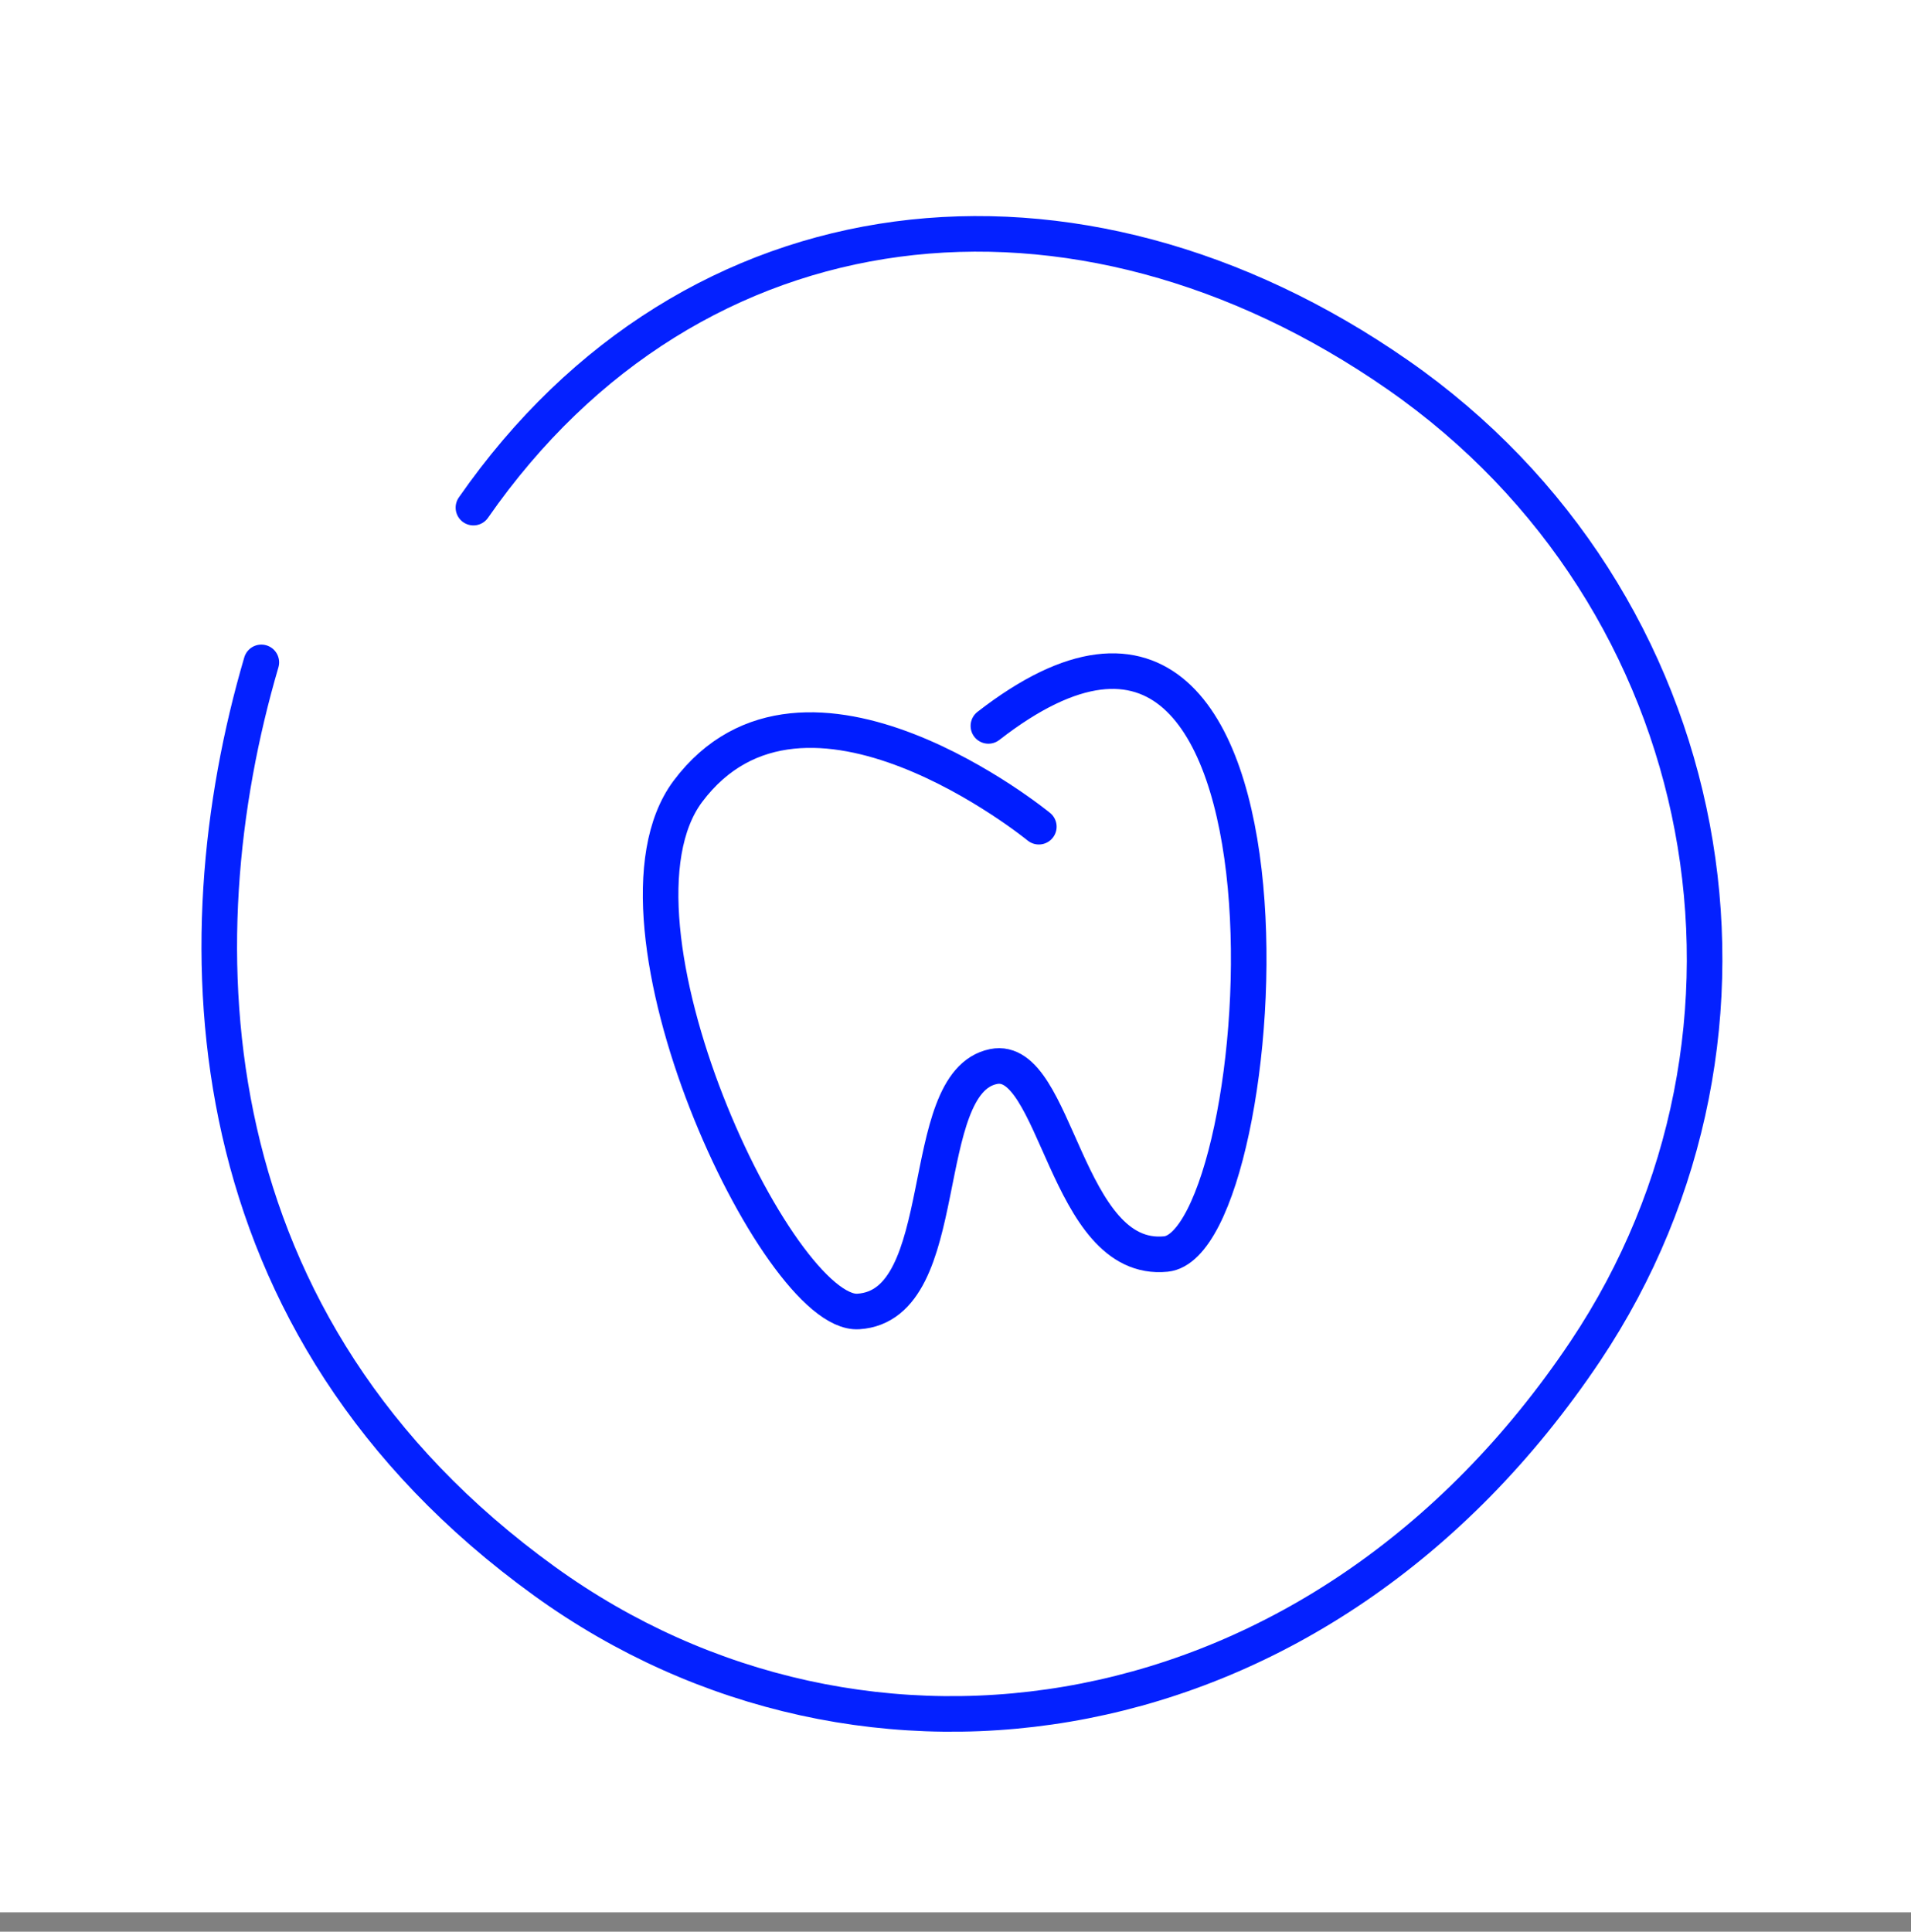 <svg width="94" height="95" viewBox="0 0 94 95" fill="none" xmlns="http://www.w3.org/2000/svg">
<rect x="0" y="0" width="94" height="95" fill="#808080" stroke="none"/>
<rect width="94" height="94.049" fill="white"/>
<path d="M12.855 32.576C8.792 46.423 9.408 65.218 26.789 77.767C42.437 89.067 64.927 85.932 77.982 66.449C88.467 50.772 84.598 29.451 68.757 18.435C52.916 7.419 34.055 9.481 23.287 24.965" stroke="#0421FF" stroke-width="1.75" stroke-miterlimit="10" stroke-linecap="round" stroke-linejoin="round"/>
<path d="M51.099 40.657C51.099 40.657 39.588 31.239 33.833 38.922C29.069 45.316 38.248 64.746 42.218 64.498C46.981 64.2 44.996 53.246 48.866 52.453C51.992 51.809 52.389 62.168 57.351 61.672C62.66 61.127 65.389 22.665 48.618 35.7" stroke="#001DFF" stroke-width="1.75" stroke-miterlimit="10" stroke-linecap="round"/>
</svg>
